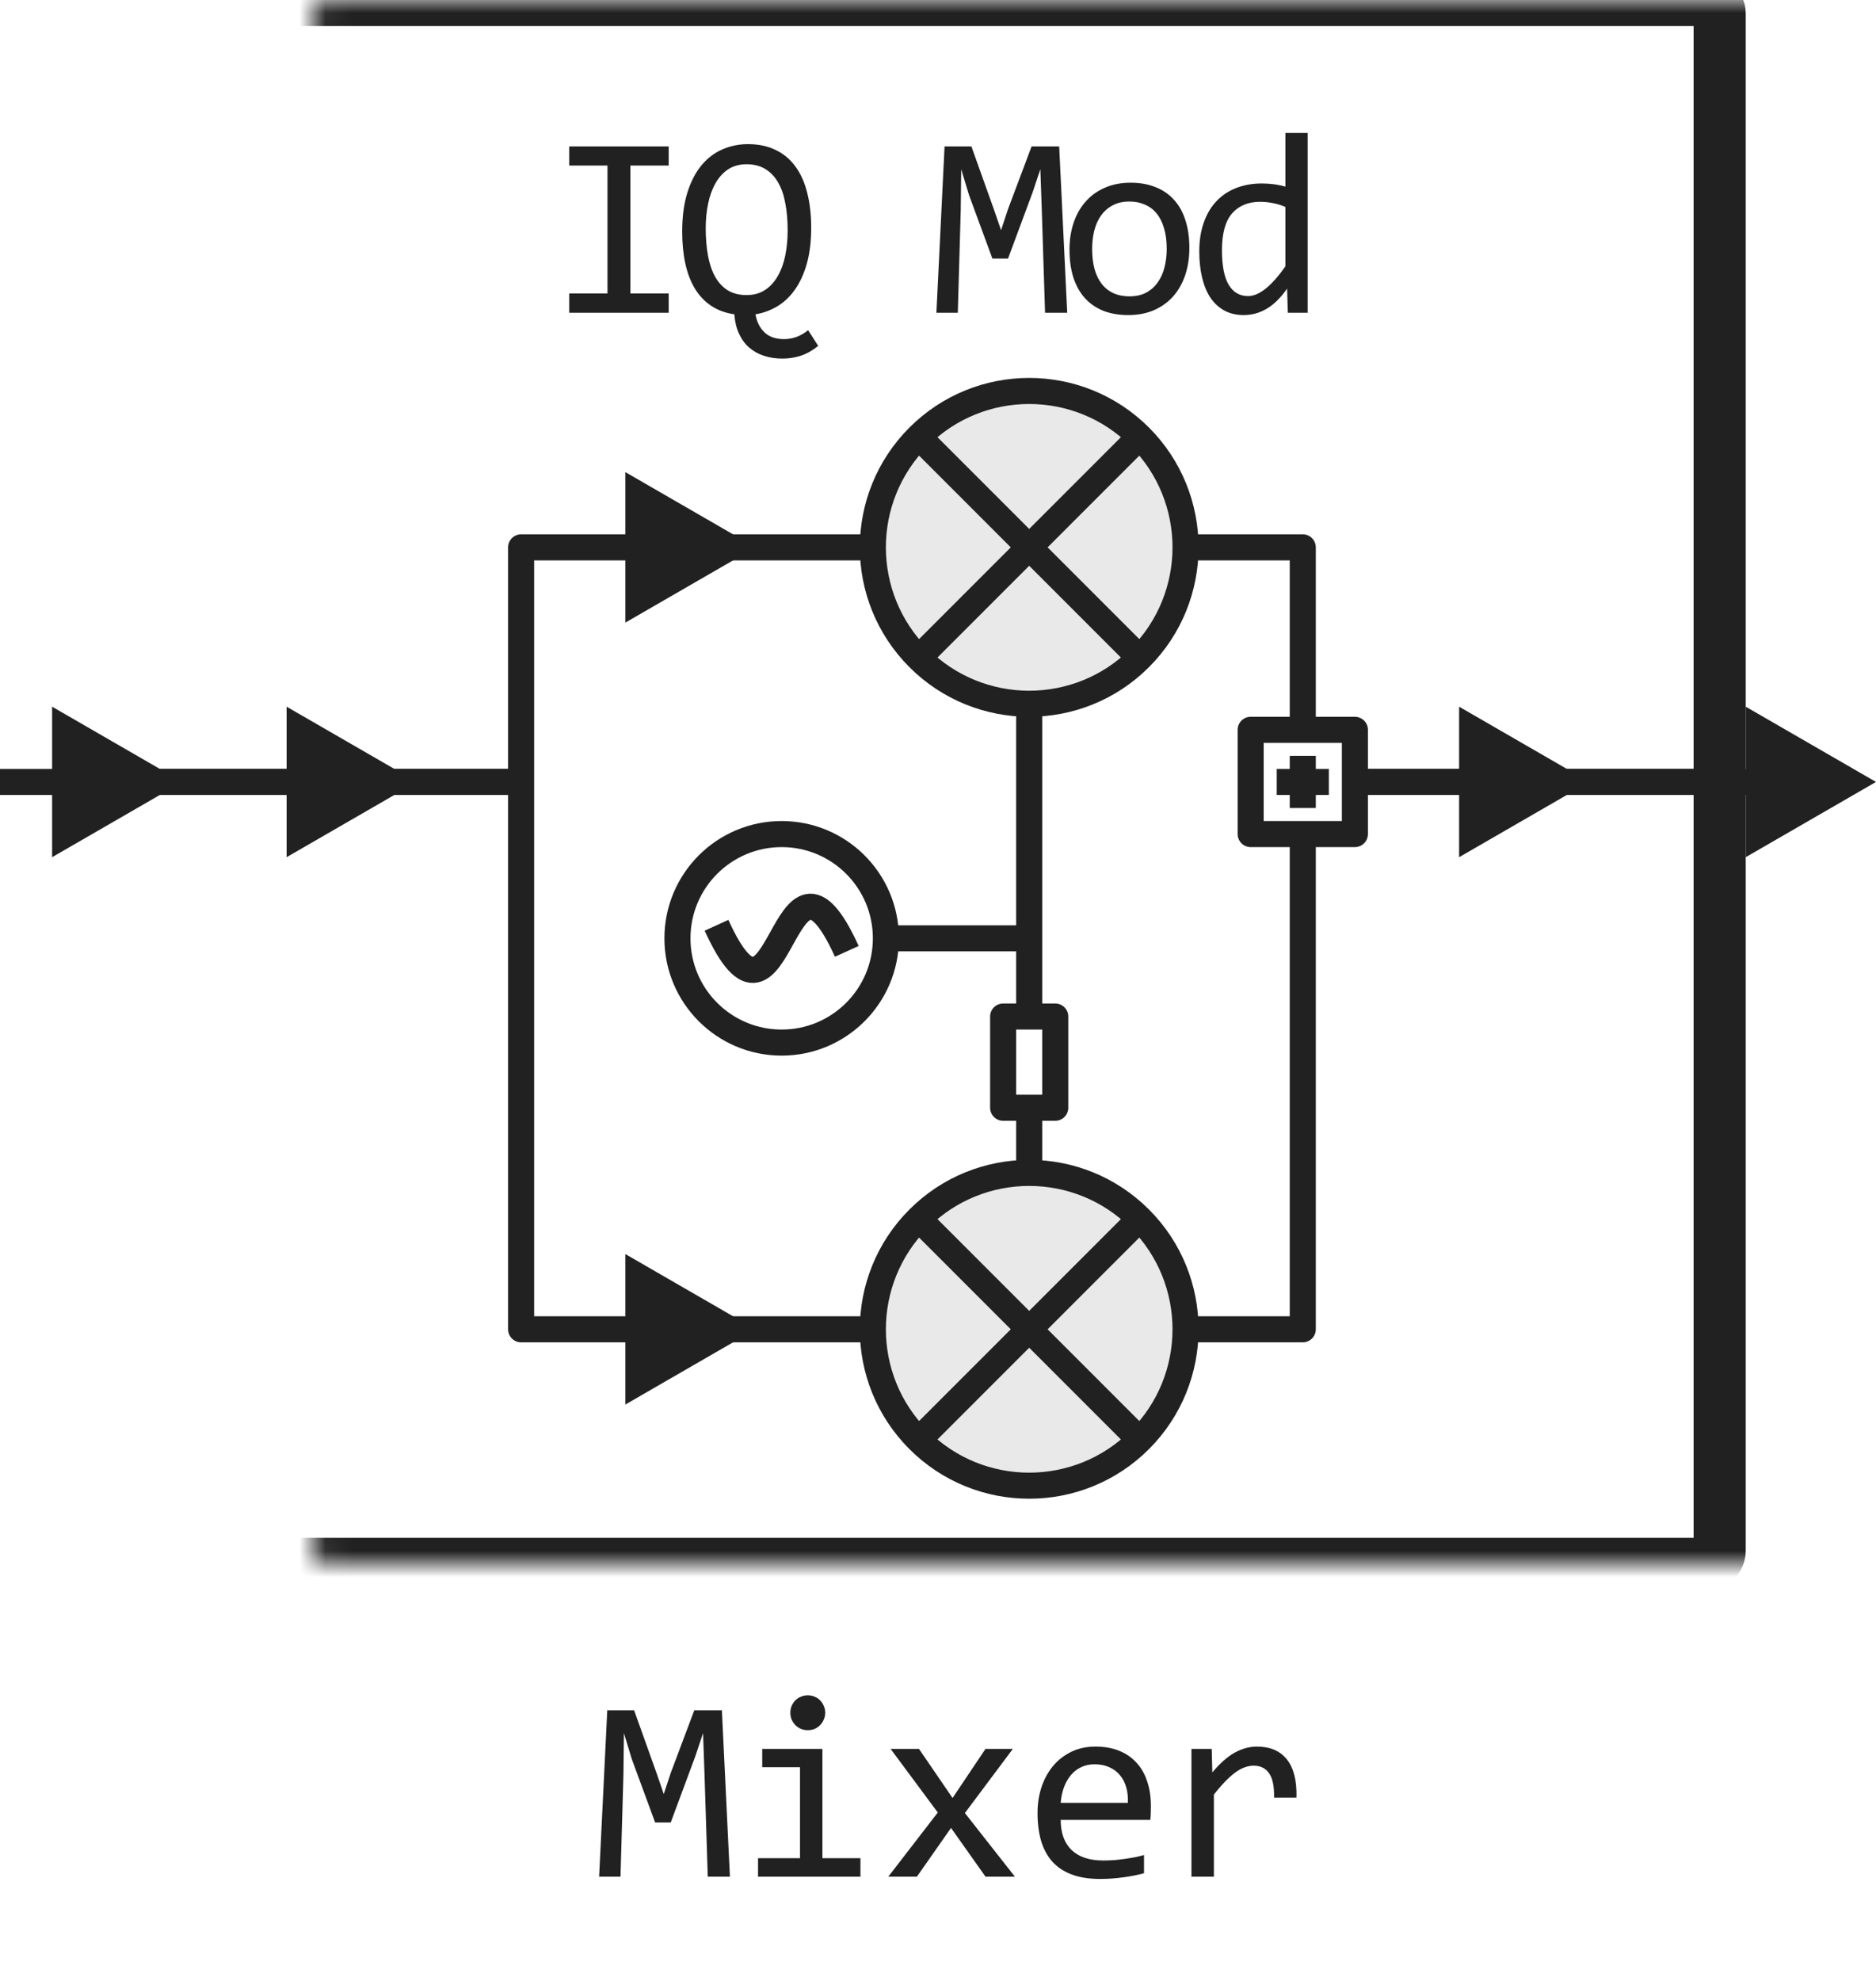 <svg width="72" height="76" viewBox="0 0 72 76" fill="none" xmlns="http://www.w3.org/2000/svg">
<path d="M6 30H20M66 30H52" stroke="#212121"/>
<path d="M23.315 6.351H21.846V5.618H25.664V6.351H24.194V11.258H25.664V12H21.846V11.258H23.315V6.351ZM28.184 12.059C27.846 12.01 27.551 11.902 27.3 11.736C27.05 11.57 26.841 11.352 26.675 11.082C26.509 10.809 26.386 10.488 26.304 10.12C26.223 9.749 26.182 9.339 26.182 8.89C26.182 8.31 26.249 7.809 26.382 7.386C26.516 6.963 26.697 6.614 26.924 6.341C27.155 6.064 27.424 5.861 27.73 5.73C28.036 5.597 28.36 5.53 28.702 5.53C29.112 5.53 29.468 5.605 29.771 5.755C30.077 5.901 30.331 6.115 30.533 6.395C30.735 6.671 30.884 7.008 30.982 7.405C31.083 7.799 31.133 8.243 31.133 8.738C31.133 9.259 31.078 9.716 30.967 10.11C30.857 10.501 30.705 10.833 30.513 11.106C30.321 11.38 30.095 11.595 29.835 11.751C29.574 11.907 29.294 12.01 28.995 12.059C29.044 12.345 29.157 12.575 29.337 12.747C29.516 12.923 29.768 13.011 30.093 13.011C30.25 13.011 30.403 12.985 30.552 12.933C30.705 12.88 30.86 12.793 31.016 12.669L31.402 13.27C31.187 13.445 30.966 13.571 30.738 13.646C30.51 13.72 30.276 13.758 30.035 13.758C29.774 13.758 29.535 13.722 29.317 13.65C29.099 13.579 28.909 13.471 28.746 13.328C28.586 13.188 28.458 13.011 28.36 12.796C28.262 12.584 28.204 12.338 28.184 12.059ZM30.23 8.841C30.23 8.463 30.201 8.12 30.142 7.811C30.087 7.498 29.996 7.231 29.869 7.01C29.742 6.785 29.577 6.611 29.376 6.487C29.177 6.364 28.936 6.302 28.653 6.302C28.38 6.302 28.143 6.367 27.945 6.497C27.75 6.627 27.588 6.805 27.462 7.029C27.335 7.251 27.24 7.511 27.178 7.811C27.116 8.107 27.085 8.423 27.085 8.758C27.085 9.145 27.115 9.497 27.173 9.812C27.232 10.125 27.323 10.394 27.447 10.618C27.574 10.843 27.737 11.017 27.935 11.141C28.134 11.261 28.373 11.321 28.653 11.321C28.926 11.321 29.162 11.256 29.361 11.126C29.559 10.996 29.722 10.818 29.849 10.594C29.979 10.369 30.076 10.107 30.137 9.808C30.199 9.505 30.23 9.183 30.23 8.841ZM40.959 12H40.109L39.982 8.021L39.928 6.492L39.631 7.381L38.688 9.92H38.088L37.189 7.479L36.891 6.492L36.872 8.089L36.76 12H35.939L36.252 5.618H37.282L38.141 8.021L38.42 8.831L38.688 8.021L39.592 5.618H40.651L40.959 12ZM45.647 9.51C45.647 9.891 45.593 10.241 45.486 10.56C45.378 10.875 45.224 11.147 45.022 11.375C44.82 11.6 44.574 11.775 44.285 11.902C43.995 12.026 43.666 12.088 43.298 12.088C42.947 12.088 42.631 12.034 42.351 11.927C42.074 11.816 41.838 11.655 41.643 11.443C41.451 11.232 41.303 10.97 41.199 10.657C41.098 10.345 41.047 9.985 41.047 9.578C41.047 9.197 41.101 8.851 41.208 8.538C41.316 8.222 41.47 7.952 41.672 7.728C41.874 7.5 42.12 7.324 42.41 7.2C42.699 7.073 43.028 7.01 43.396 7.01C43.748 7.01 44.062 7.065 44.338 7.176C44.618 7.283 44.854 7.443 45.046 7.654C45.242 7.863 45.39 8.123 45.491 8.436C45.595 8.748 45.647 9.106 45.647 9.51ZM44.778 9.549C44.778 9.246 44.744 8.982 44.675 8.758C44.61 8.53 44.516 8.341 44.392 8.191C44.268 8.038 44.117 7.924 43.938 7.85C43.762 7.771 43.565 7.732 43.347 7.732C43.093 7.732 42.875 7.783 42.693 7.884C42.514 7.981 42.366 8.113 42.248 8.279C42.135 8.445 42.05 8.639 41.995 8.86C41.942 9.078 41.916 9.308 41.916 9.549C41.916 9.852 41.949 10.117 42.014 10.345C42.082 10.573 42.178 10.763 42.302 10.916C42.426 11.066 42.576 11.18 42.751 11.258C42.927 11.333 43.126 11.37 43.347 11.37C43.601 11.37 43.817 11.321 43.996 11.224C44.179 11.123 44.327 10.989 44.441 10.823C44.558 10.657 44.643 10.465 44.695 10.247C44.75 10.026 44.778 9.793 44.778 9.549ZM46.028 9.651C46.028 9.235 46.085 8.865 46.199 8.543C46.313 8.217 46.474 7.944 46.683 7.723C46.894 7.498 47.147 7.329 47.44 7.215C47.736 7.098 48.065 7.039 48.426 7.039C48.582 7.039 48.735 7.049 48.885 7.068C49.038 7.088 49.188 7.119 49.334 7.161V5.101H50.188V12H49.427L49.398 11.072C49.16 11.417 48.903 11.673 48.626 11.839C48.349 12.005 48.05 12.088 47.727 12.088C47.448 12.088 47.2 12.029 46.985 11.912C46.774 11.795 46.596 11.63 46.453 11.419C46.313 11.204 46.207 10.947 46.136 10.648C46.064 10.348 46.028 10.016 46.028 9.651ZM46.898 9.598C46.898 10.19 46.984 10.633 47.156 10.926C47.332 11.216 47.579 11.36 47.898 11.36C48.113 11.36 48.34 11.264 48.577 11.072C48.818 10.88 49.07 10.595 49.334 10.218V7.942C49.194 7.877 49.039 7.828 48.87 7.796C48.701 7.76 48.533 7.742 48.367 7.742C47.905 7.742 47.544 7.892 47.283 8.191C47.026 8.491 46.898 8.96 46.898 9.598Z" fill="#212121"/>
<path d="M43.743 46.757C46.086 49.1 46.086 52.9 43.743 55.243C41.4 57.586 37.6 57.586 35.257 55.243C32.914 52.9 32.914 49.1 35.257 46.757C37.6 44.414 41.4 44.414 43.743 46.757Z" fill="#E9E9E9"/>
<path d="M43.743 16.757C46.086 19.101 46.086 22.899 43.743 25.243C41.4 27.586 37.6 27.586 35.257 25.243C32.914 22.899 32.914 19.101 35.257 16.757C37.6 14.414 41.4 14.414 43.743 16.757Z" fill="#E9E9E9"/>
<path d="M45.5 21H50V28M33.5 21H20V51H33.5M45.5 51H50V32M43.743 46.757C46.086 49.1 46.086 52.9 43.743 55.243M43.743 46.757C41.4 44.414 37.6 44.414 35.257 46.757M43.743 46.757L35.257 55.243M43.743 55.243C41.4 57.586 37.6 57.586 35.257 55.243M43.743 55.243L39.5 51L35.257 46.757M35.257 55.243C32.914 52.9 32.914 49.1 35.257 46.757M43.743 16.757C46.086 19.101 46.086 22.899 43.743 25.243M43.743 16.757C41.4 14.414 37.6 14.414 35.257 16.757M43.743 16.757L35.257 25.243M43.743 25.243C41.4 27.586 37.6 27.586 35.257 25.243M43.743 25.243L39.5 21L35.257 16.757M35.257 25.243C32.914 22.899 32.914 19.101 35.257 16.757M50 29V30V31M51 30H49M52 30H66M6 30H20M34 36C34 38.209 32.209 40 30 40C27.791 40 26 38.209 26 36C26 33.791 27.791 32 30 32C32.209 32 34 33.791 34 36ZM34 36H39.5M39.5 27V36M39.5 36V39M39.5 42.5V45M32.5 36.5C30 31 30 41 27.5 35.5M48 28H52V32H48V28ZM40.5 39H38.5V42.5H40.5V39Z" stroke="#212121" stroke-linejoin="round"/>
<path d="M16 30L11 27.113V32.887L16 30Z" fill="#212121"/>
<path d="M29 21L24 18.113V23.887L29 21Z" fill="#212121"/>
<path d="M29 51L24 48.113V53.887L29 51Z" fill="#212121"/>
<path d="M61 30L56 27.113V32.887L61 30Z" fill="#212121"/>
<mask id="path-9-inside-1_10227_55731" fill="white">
<rect x="6" width="60" height="60" rx="0.5"/>
</mask>
<rect x="6" width="60" height="60" rx="0.5" stroke="#212121" stroke-width="2" mask="url(#path-9-inside-1_10227_55731)"/>
<path d="M7 30L2 27.113V32.887L7 30ZM2.5 29.5H0V30.5H2.5V29.5Z" fill="#212121"/>
<path d="M72 30L67 27.113V32.887L72 30ZM67.5 29.5H65V30.5H67.5V29.5Z" fill="#212121"/>
<path d="M28.014 72H27.164L27.037 68.02L26.983 66.492L26.686 67.381L25.743 69.92H25.143L24.244 67.478L23.946 66.492L23.927 68.089L23.814 72H22.994L23.307 65.618H24.337L25.196 68.02L25.475 68.831L25.743 68.02L26.646 65.618H27.706L28.014 72ZM30.704 67.801H29.254V67.098H31.564V71.292H33.023V72H29.093V71.292H30.704V67.801ZM31.002 65.042C31.096 65.042 31.184 65.06 31.266 65.096C31.347 65.128 31.417 65.175 31.476 65.237C31.537 65.299 31.585 65.371 31.617 65.452C31.653 65.53 31.671 65.617 31.671 65.711C31.671 65.802 31.653 65.888 31.617 65.97C31.585 66.051 31.537 66.123 31.476 66.185C31.417 66.246 31.347 66.295 31.266 66.331C31.184 66.364 31.096 66.38 31.002 66.38C30.908 66.38 30.82 66.364 30.738 66.331C30.657 66.295 30.585 66.246 30.523 66.185C30.465 66.123 30.418 66.051 30.382 65.97C30.349 65.888 30.333 65.802 30.333 65.711C30.333 65.617 30.349 65.53 30.382 65.452C30.418 65.371 30.465 65.299 30.523 65.237C30.585 65.175 30.657 65.128 30.738 65.096C30.82 65.06 30.908 65.042 31.002 65.042ZM38.951 72H37.823L36.5 70.13L35.191 72H34.093L35.992 69.539L34.181 67.098H35.27L36.559 68.982L37.823 67.098H38.873L37.032 69.559L38.951 72ZM44.171 69.29C44.171 69.41 44.169 69.511 44.166 69.593C44.163 69.674 44.158 69.751 44.151 69.822H40.709C40.709 70.324 40.849 70.709 41.129 70.98C41.409 71.246 41.812 71.38 42.34 71.38C42.483 71.38 42.626 71.375 42.77 71.365C42.913 71.352 43.051 71.336 43.185 71.316C43.318 71.297 43.445 71.276 43.565 71.253C43.689 71.227 43.803 71.199 43.907 71.17V71.868C43.676 71.933 43.414 71.985 43.121 72.024C42.831 72.067 42.53 72.088 42.218 72.088C41.798 72.088 41.437 72.031 41.134 71.917C40.831 71.803 40.582 71.639 40.387 71.424C40.195 71.206 40.051 70.94 39.957 70.628C39.866 70.312 39.82 69.956 39.82 69.559C39.82 69.213 39.869 68.888 39.967 68.582C40.068 68.273 40.213 68.003 40.401 67.772C40.593 67.537 40.828 67.352 41.105 67.215C41.381 67.078 41.695 67.01 42.047 67.01C42.389 67.01 42.691 67.064 42.955 67.171C43.219 67.278 43.44 67.431 43.619 67.63C43.801 67.825 43.938 68.064 44.029 68.348C44.124 68.628 44.171 68.942 44.171 69.29ZM43.287 69.168C43.297 68.95 43.276 68.751 43.224 68.572C43.172 68.39 43.09 68.234 42.98 68.103C42.872 67.973 42.737 67.872 42.574 67.801C42.411 67.726 42.223 67.689 42.008 67.689C41.822 67.689 41.653 67.724 41.5 67.796C41.347 67.868 41.215 67.968 41.105 68.099C40.994 68.229 40.904 68.385 40.836 68.567C40.768 68.75 40.725 68.95 40.709 69.168H43.287ZM45.728 67.098H46.505L46.529 68.001C46.819 67.653 47.104 67.4 47.384 67.244C47.667 67.088 47.952 67.01 48.238 67.01C48.746 67.01 49.13 67.174 49.391 67.503C49.654 67.832 49.776 68.32 49.757 68.968H48.898C48.907 68.538 48.844 68.227 48.707 68.035C48.574 67.84 48.377 67.742 48.116 67.742C48.002 67.742 47.887 67.763 47.77 67.806C47.656 67.845 47.537 67.91 47.413 68.001C47.293 68.089 47.164 68.203 47.027 68.343C46.891 68.483 46.744 68.652 46.588 68.851V72H45.728V67.098Z" fill="#212121"/>
</svg>
